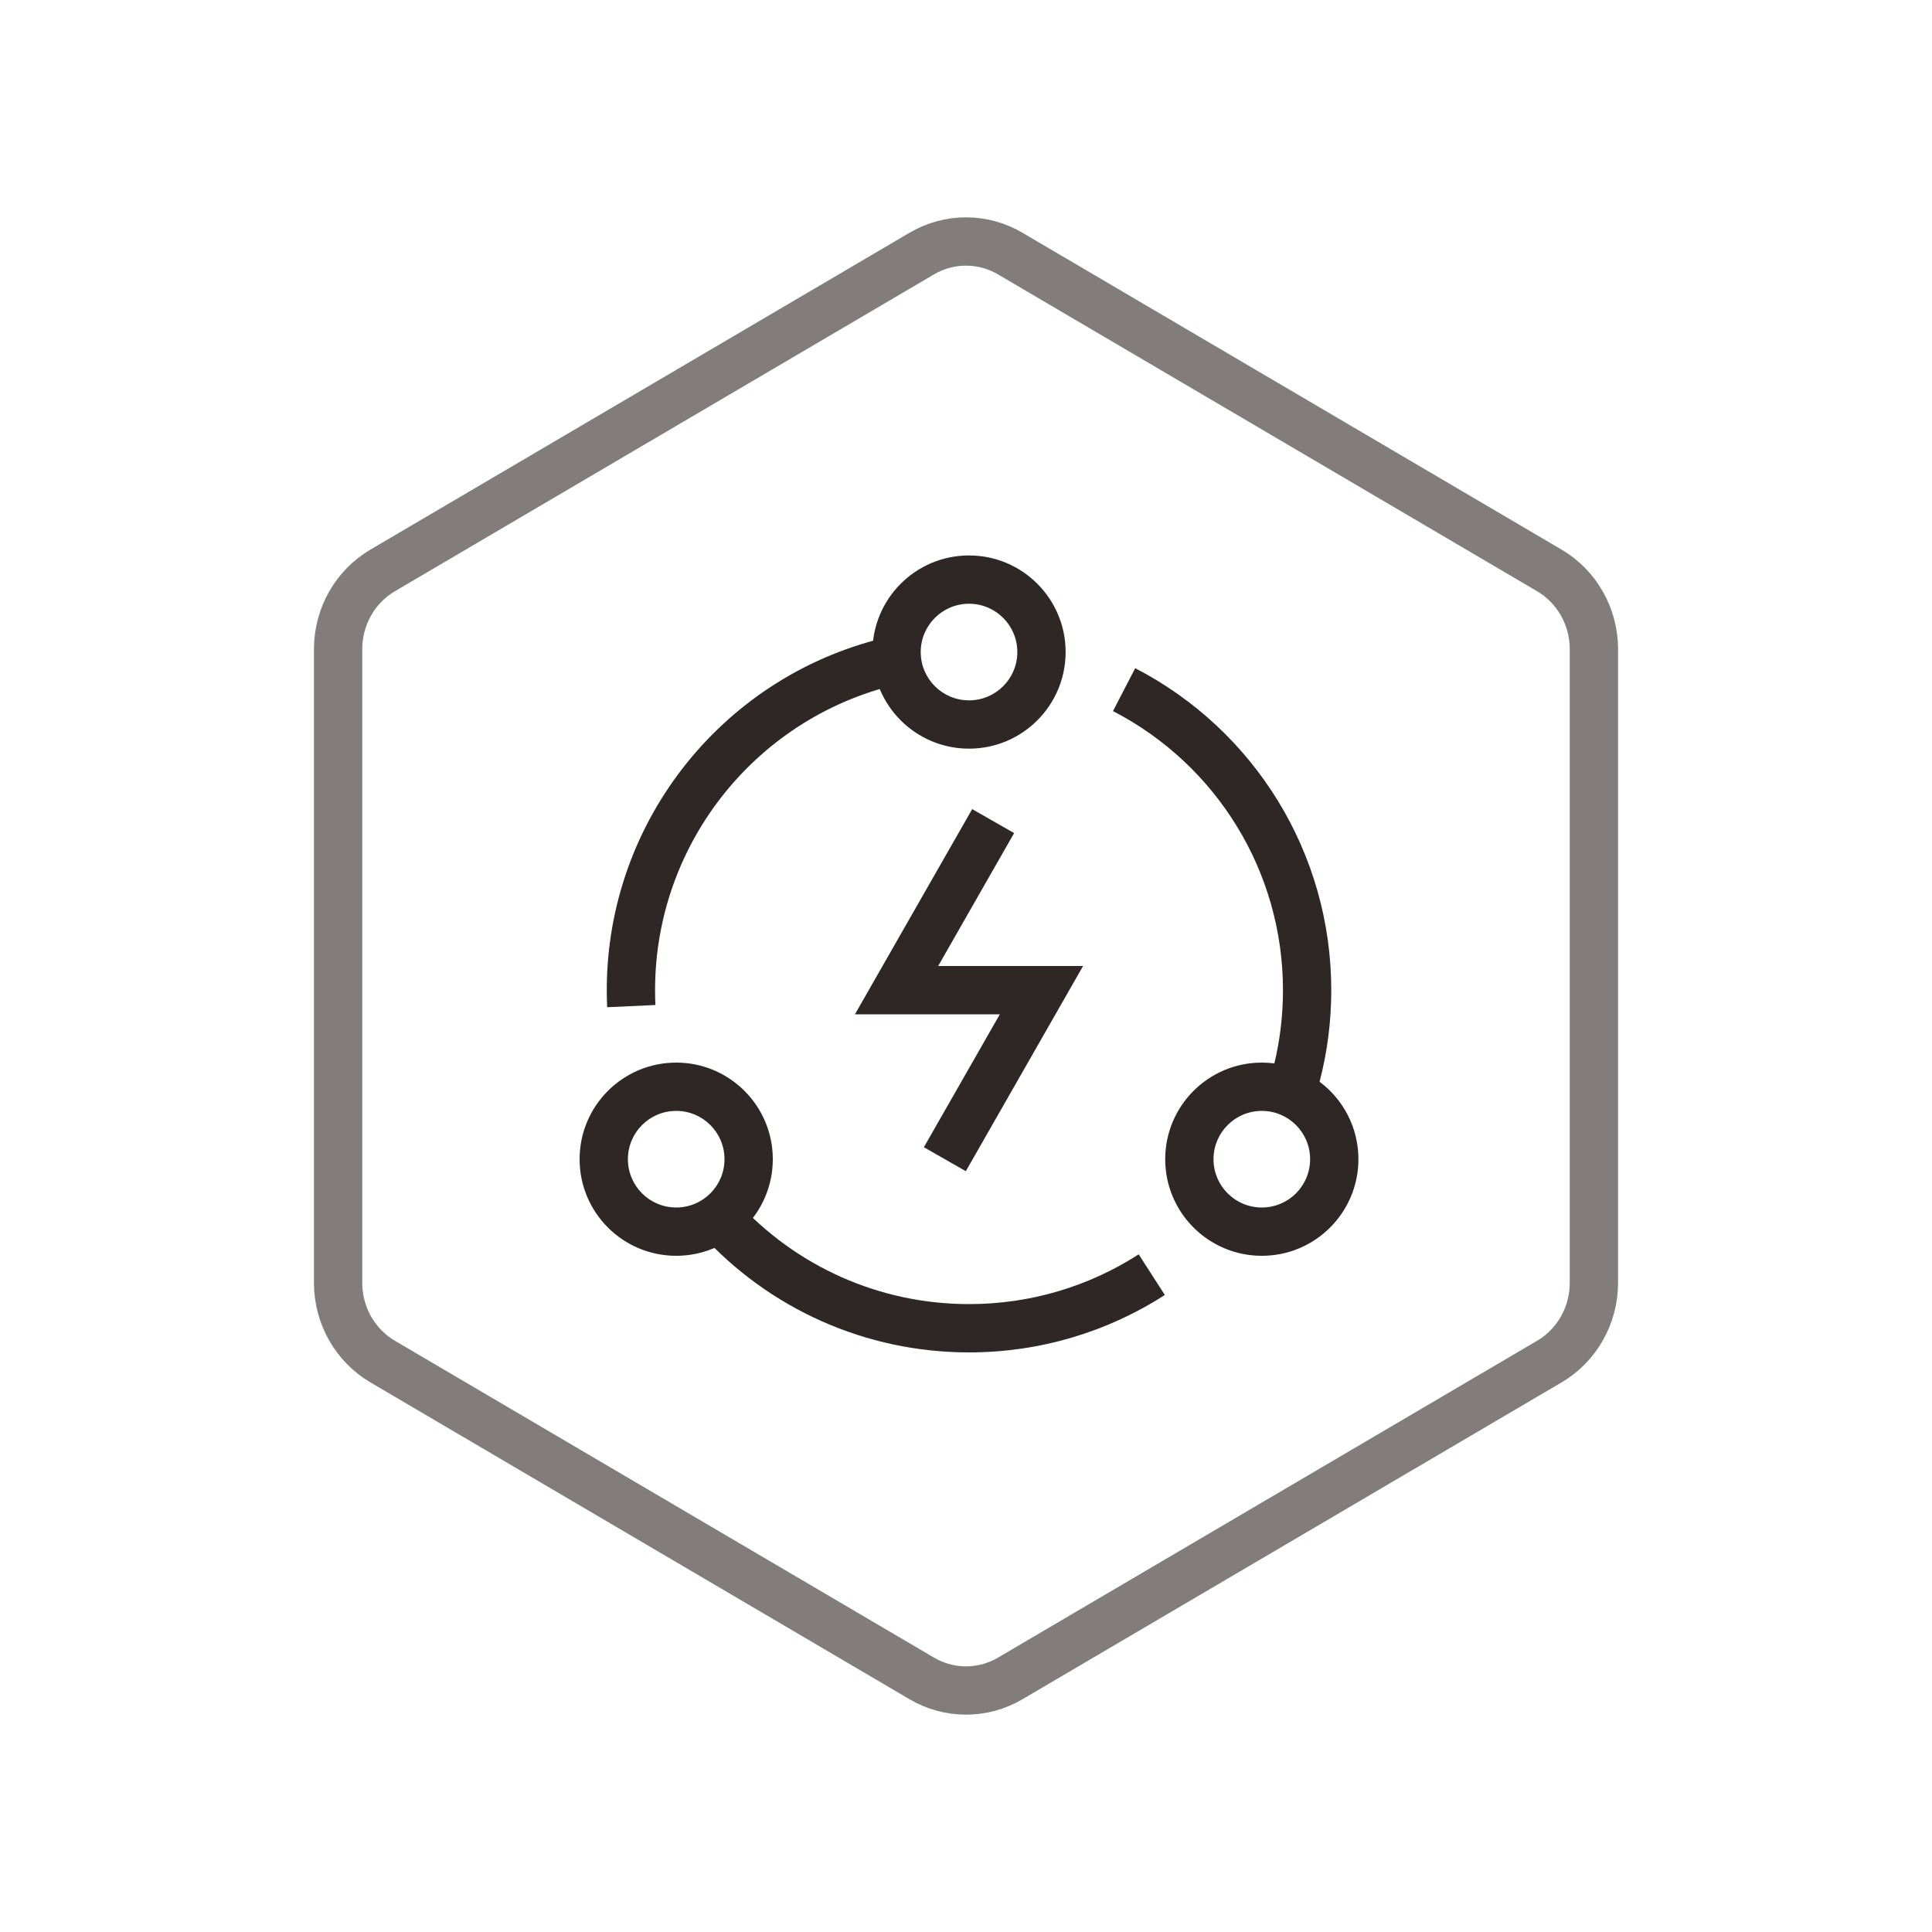 <?xml version="1.0" encoding="UTF-8"?>
<svg width="80px" height="80px" viewBox="0 0 80 80" version="1.1" xmlns="http://www.w3.org/2000/svg" xmlns:xlink="http://www.w3.org/1999/xlink">
    <!-- Generator: Sketch 49.3 (51167) - http://www.bohemiancoding.com/sketch -->
    <title>VPNWG_HX_gky</title>
    <desc>Created with Sketch.</desc>
    <defs></defs>
    <g id="Symbols" stroke="none" stroke-width="1" fill="none" fill-rule="evenodd">
        <g id="VPNWG_HX_gky">
            <path d="M41.832,10.5 C40.697,9.833 39.303,9.833 38.168,10.5 L15.845,23.62 C14.705,24.29 14,25.533 14,26.88 L14,53.12 C14,54.467 14.705,55.71 15.845,56.38 L38.168,69.5 C39.303,70.167 40.697,70.167 41.832,69.5 L64.155,56.38 C65.295,55.71 66,54.467 66,53.12 L66,26.88 C66,25.533 65.295,24.29 64.155,23.62 L41.832,10.5 Z" id="Polygon-Copy-3" stroke="#827D7C" stroke-width="2"></path>
            <path d="M42.125,27 C42.125,25.895 41.229,25 40.125,25 C39.02,25 38.125,25.895 38.125,27 C38.125,28.105 39.02,29 40.125,29 C41.229,29 42.125,28.105 42.125,27 Z M44.125,27 C44.125,29.209 42.334,31 40.125,31 C37.915,31 36.125,29.209 36.125,27 C36.125,24.791 37.915,23 40.125,23 C42.334,23 44.125,24.791 44.125,27 Z M30,48 C30,46.895 29.105,46 28,46 C26.895,46 26,46.895 26,48 C26,49.105 26.895,50 28,50 C29.105,50 30,49.105 30,48 Z M32,48 C32,50.209 30.209,52 28,52 C25.791,52 24,50.209 24,48 C24,45.791 25.791,44 28,44 C30.209,44 32,45.791 32,48 Z M54.249,48 C54.249,46.895 53.354,46 52.249,46 C51.144,46 50.249,46.895 50.249,48 C50.249,49.105 51.144,50 52.249,50 C53.354,50 54.249,49.105 54.249,48 Z M52.769,44.033 C53.005,43.049 53.125,42.033 53.125,41 C53.125,36.086 50.375,31.662 46.087,29.445 L47.006,27.668 C51.952,30.226 55.125,35.331 55.125,41 C55.125,42.293 54.961,43.566 54.641,44.793 C55.617,45.523 56.249,46.687 56.249,48 C56.249,50.209 54.458,52 52.249,52 C50.04,52 48.249,50.209 48.249,48 C48.249,45.791 50.04,44 52.249,44 C52.425,44 52.599,44.011 52.769,44.033 Z M27.139,41.615 L25.141,41.707 C25.13,41.472 25.125,41.237 25.125,41 C25.125,33.908 30.085,27.826 36.929,26.341 L37.353,28.295 C31.425,29.582 27.125,34.854 27.125,41 C27.125,41.207 27.129,41.412 27.139,41.615 Z M47.151,51.94 L48.233,53.622 C45.833,55.166 43.039,56 40.125,56 C35.844,56 31.852,54.197 29.027,51.093 L30.506,49.747 C32.956,52.438 36.413,54 40.125,54 C42.652,54 45.072,53.278 47.151,51.94 Z M35.401,42 L40.256,33.504 L41.993,34.496 L38.848,40 L44.848,40 L39.993,48.496 L38.256,47.504 L41.401,42 L35.401,42 Z" id="Stroke-1" fill="#2F2725" fill-rule="nonzero"></path>
        </g>
    </g>
</svg>